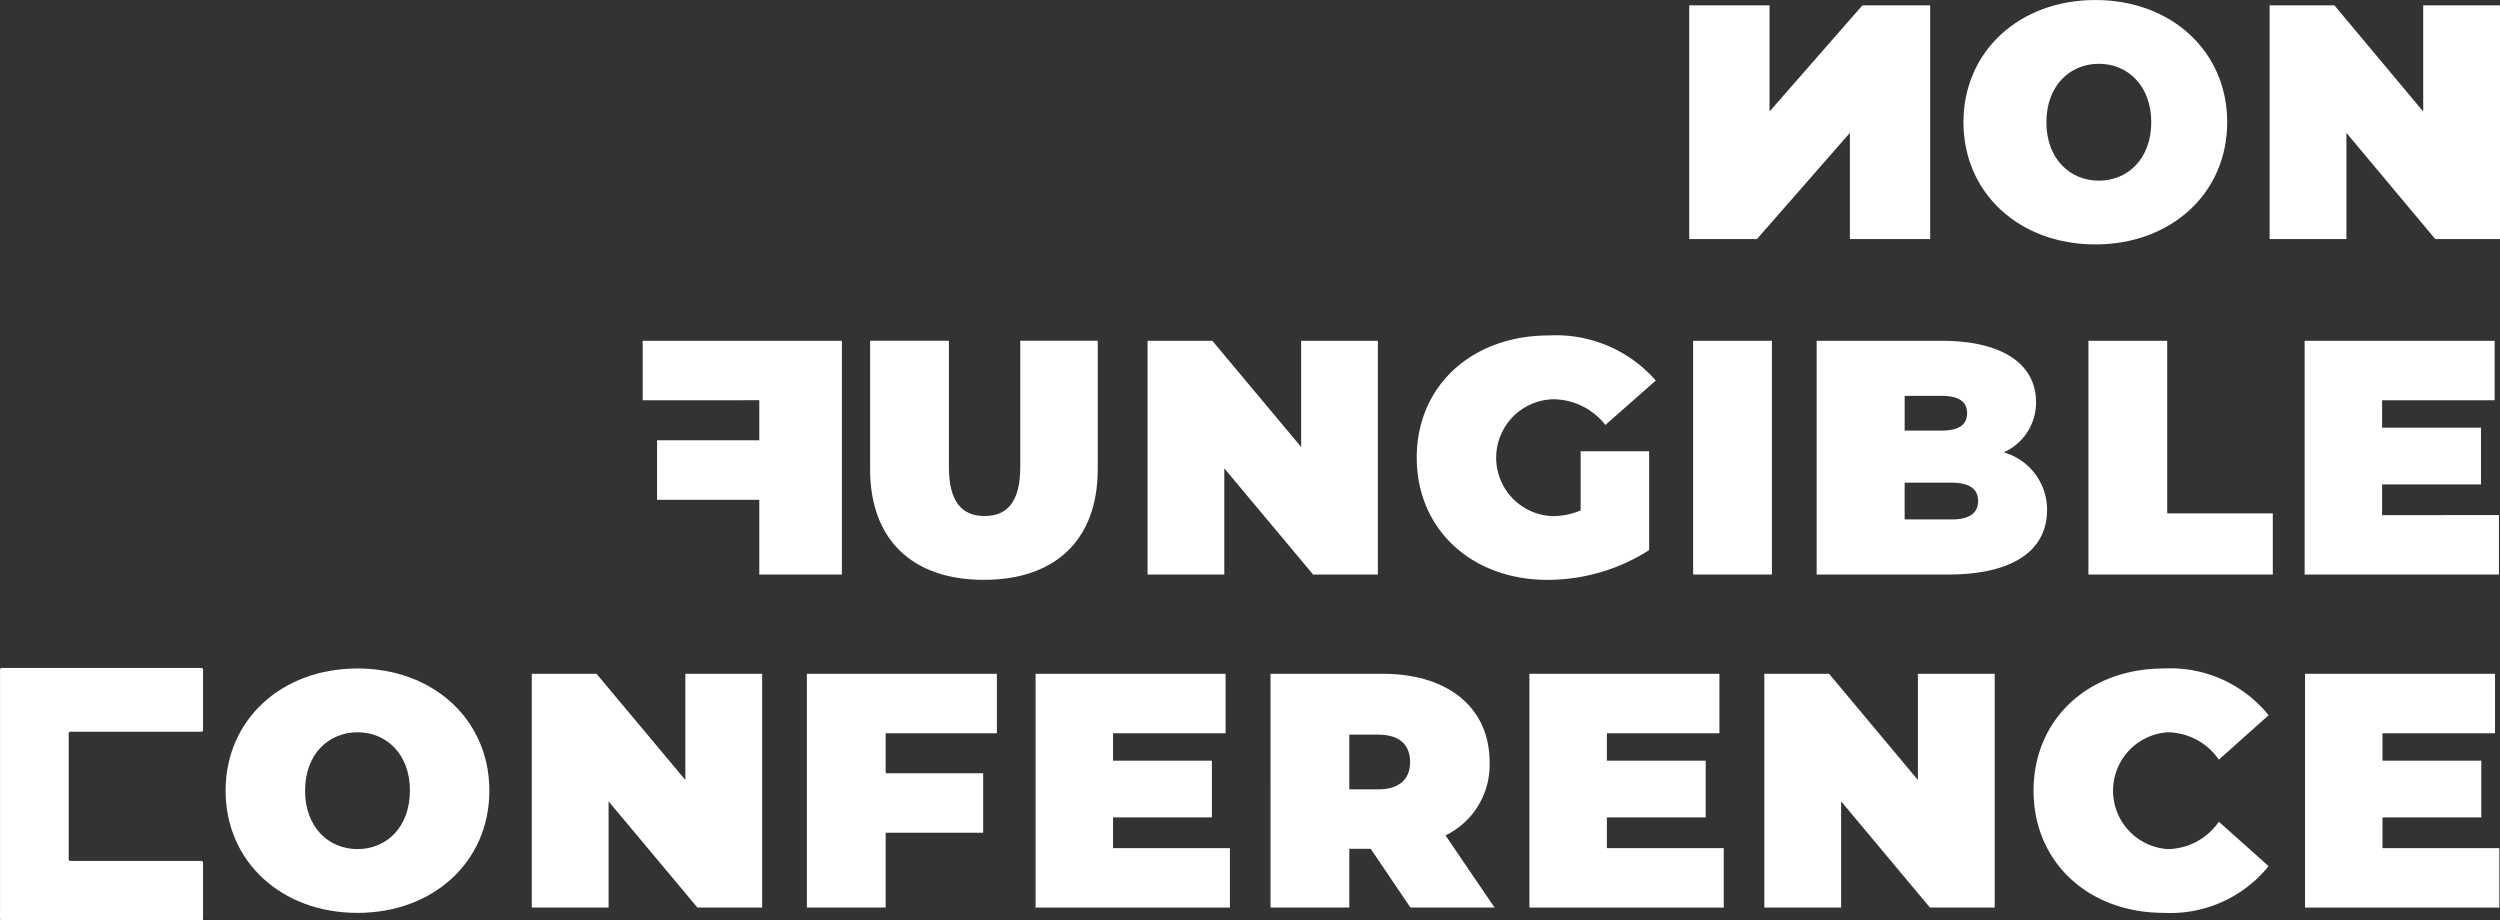 <svg xmlns="http://www.w3.org/2000/svg" width="168.149" height="61.91" viewBox="0 0 168.149 61.91">
  <rect x="0" y="0" width="168.149" height="61.91" fill="#333333" stroke="none"/>
  <g id="nfc_white" transform="translate(-103.88 -39.68)">
    <path id="Pfad_286" data-name="Pfad 286" d="M584.53,41.2V56.919h4.557l6.25-7.141v7.141h5.4V41.2h-4.557l-6.248,7.141V41.2h-5.4Z" transform="translate(-367.034 -1.161)" fill="#fff"/>
    <path id="Pfad_287" data-name="Pfad 287" d="M662.56,47.9c0-4.761,3.751-8.219,8.871-8.219S680.3,43.138,680.3,47.9s-3.751,8.219-8.871,8.219S662.56,52.66,662.56,47.9Zm12.632,0c0-2.447-1.572-3.929-3.527-3.929s-3.527,1.482-3.527,3.929,1.572,3.931,3.527,3.931S675.192,50.348,675.192,47.9Z" transform="translate(-426.619)" fill="#fff"/>
    <path id="Pfad_288" data-name="Pfad 288" d="M765.175,41.2V56.919h-4.357l-5.973-7.141v7.141H749.68V41.2h4.357l5.973,7.141V41.2Z" transform="translate(-493.146 -1.161)" fill="#fff"/>
    <path id="Pfad_289" data-name="Pfad 289" d="M294.593,140.647v2.695h-6.876v4h6.876v5.03h5.557V136.65h-13.4v4Z" transform="translate(-139.643 -74.048)" fill="#fff"/>
    <path id="Pfad_290" data-name="Pfad 290" d="M351.46,145.287V136.64h5.3v8.488c0,2.4.919,3.3,2.4,3.3s2.4-.9,2.4-3.3V136.64h5.21v8.647c0,4.716-2.829,7.434-7.659,7.434S351.46,150,351.46,145.287Z" transform="translate(-189.057 -74.041)" fill="#fff"/>
    <path id="Pfad_291" data-name="Pfad 291" d="M445.9,136.65v15.719h-4.357l-5.973-7.141v7.141H430.41V136.65h4.356l5.973,7.141V136.65Z" transform="translate(-249.345 -74.048)" fill="#fff"/>
    <path id="Pfad_292" data-name="Pfad 292" d="M518.047,142.921h4.6v6.647a12.7,12.7,0,0,1-6.85,2c-5.075,0-8.782-3.39-8.782-8.219s3.706-8.219,8.893-8.219a8.917,8.917,0,0,1,7.186,3.033l-3.392,2.988a4.482,4.482,0,0,0-3.527-1.728,3.933,3.933,0,0,0-.066,7.86,4.936,4.936,0,0,0,1.931-.383v-3.976Z" transform="translate(-307.846 -72.888)" fill="#fff"/>
    <path id="Pfad_293" data-name="Pfad 293" d="M585.64,136.65h5.3v15.719h-5.3Z" transform="translate(-367.882 -74.048)" fill="#fff"/>
    <path id="Pfad_294" data-name="Pfad 294" d="M636.285,148.034c0,2.74-2.314,4.335-6.647,4.335H620.79V136.65h8.4c4.333,0,6.356,1.73,6.356,4.111a3.662,3.662,0,0,1-2.177,3.392,4.008,4.008,0,0,1,2.919,3.886Zm-9.576-7.68v2.335h2.47c1.191,0,1.73-.4,1.73-1.168s-.539-1.168-1.73-1.168Zm4.94,7.075c0-.808-.584-1.236-1.752-1.236h-3.189v2.47H629.9C631.065,148.663,631.649,148.237,631.649,147.429Z" transform="translate(-394.723 -74.048)" fill="#fff"/>
    <path id="Pfad_295" data-name="Pfad 295" d="M698.12,136.65h5.3v11.611h7.1v4.111h-12.4V136.652Z" transform="translate(-453.773 -74.048)" fill="#fff"/>
    <path id="Pfad_296" data-name="Pfad 296" d="M772.709,148.372v4H759.64V136.65h12.779v4H764.85v1.841H771.5v3.818H764.85v2.066Z" transform="translate(-500.751 -74.048)" fill="#fff"/>
    <path id="Pfad_297" data-name="Pfad 297" d="M168.07,238.109c0-4.761,3.751-8.219,8.871-8.219s8.871,3.458,8.871,8.219-3.751,8.219-8.871,8.219S168.07,242.87,168.07,238.109Zm12.4,0c0-2.449-1.572-3.929-3.527-3.929s-3.527,1.482-3.527,3.929,1.572,3.929,3.527,3.929S180.466,240.555,180.466,238.109Z" transform="translate(-49.017 -145.248)" fill="#fff"/>
    <path id="Pfad_298" data-name="Pfad 298" d="M270.685,231.41v15.719h-4.356l-5.973-7.141v7.141H255.19V231.41h4.356l5.973,7.141V231.41Z" transform="translate(-115.543 -146.409)" fill="#fff"/>
    <path id="Pfad_299" data-name="Pfad 299" d="M338.77,235.407V238.1h6.557v4H338.77v5.03h-5.3V231.41h12.779v4Z" transform="translate(-175.32 -146.409)" fill="#fff"/>
    <path id="Pfad_300" data-name="Pfad 300" d="M411.619,243.132v4H398.55V231.41h12.779v4H403.76v1.841h6.647v3.818H403.76v2.066Z" transform="translate(-225.016 -146.409)" fill="#fff"/>
    <path id="Pfad_301" data-name="Pfad 301" d="M472.127,243.177H470.69v3.952h-5.3V231.41h7.569c4.38,0,7.165,2.291,7.165,5.928a5.267,5.267,0,0,1-2.964,4.94l3.3,4.851H474.8l-2.673-3.952Zm.494-7.68H470.69v3.683h1.931c1.458,0,2.156-.7,2.156-1.841S474.079,235.5,472.621,235.5Z" transform="translate(-276.056 -146.409)" fill="#fff"/>
    <path id="Pfad_302" data-name="Pfad 302" d="M552.129,243.132v4H539.06V231.41h12.779v4H544.27v1.841h6.647v3.818H544.27v2.066Z" transform="translate(-332.312 -146.409)" fill="#fff"/>
    <path id="Pfad_303" data-name="Pfad 303" d="M621.395,231.41v15.719h-4.357l-5.973-7.141v7.141H605.9V231.41h4.356l5.973,7.141V231.41Z" transform="translate(-383.352 -146.409)" fill="#fff"/>
    <path id="Pfad_304" data-name="Pfad 304" d="M682.51,238.109c0-4.829,3.706-8.219,8.758-8.219a8.492,8.492,0,0,1,7.051,3.144l-3.347,2.988a4.246,4.246,0,0,0-3.437-1.841,3.937,3.937,0,0,0,0,7.857,4.249,4.249,0,0,0,3.437-1.841l3.347,2.985a8.492,8.492,0,0,1-7.051,3.144c-5.054,0-8.758-3.392-8.758-8.219Z" transform="translate(-441.853 -145.248)" fill="#fff"/>
    <path id="Pfad_305" data-name="Pfad 305" d="M772.819,243.132v4H759.75V231.41h12.779v4H764.96v1.841h6.647v3.818H764.96v2.066Z" transform="translate(-500.835 -146.409)" fill="#fff"/>
    <path id="Pfad_306" data-name="Pfad 306" d="M117.417,229.73H104a.117.117,0,0,0-.118.118V246.6a.117.117,0,0,0,.118.118h13.419a.117.117,0,0,0,.118-.118V242.83a.117.117,0,0,0-.118-.118h-8.8a.117.117,0,0,1-.118-.118v-8.455a.117.117,0,0,1,.118-.118h8.8a.117.117,0,0,0,.118-.118v-4.052a.117.117,0,0,0-.118-.118Z" transform="translate(0 -145.126)" fill="#fff"/>
  </g>
</svg>
